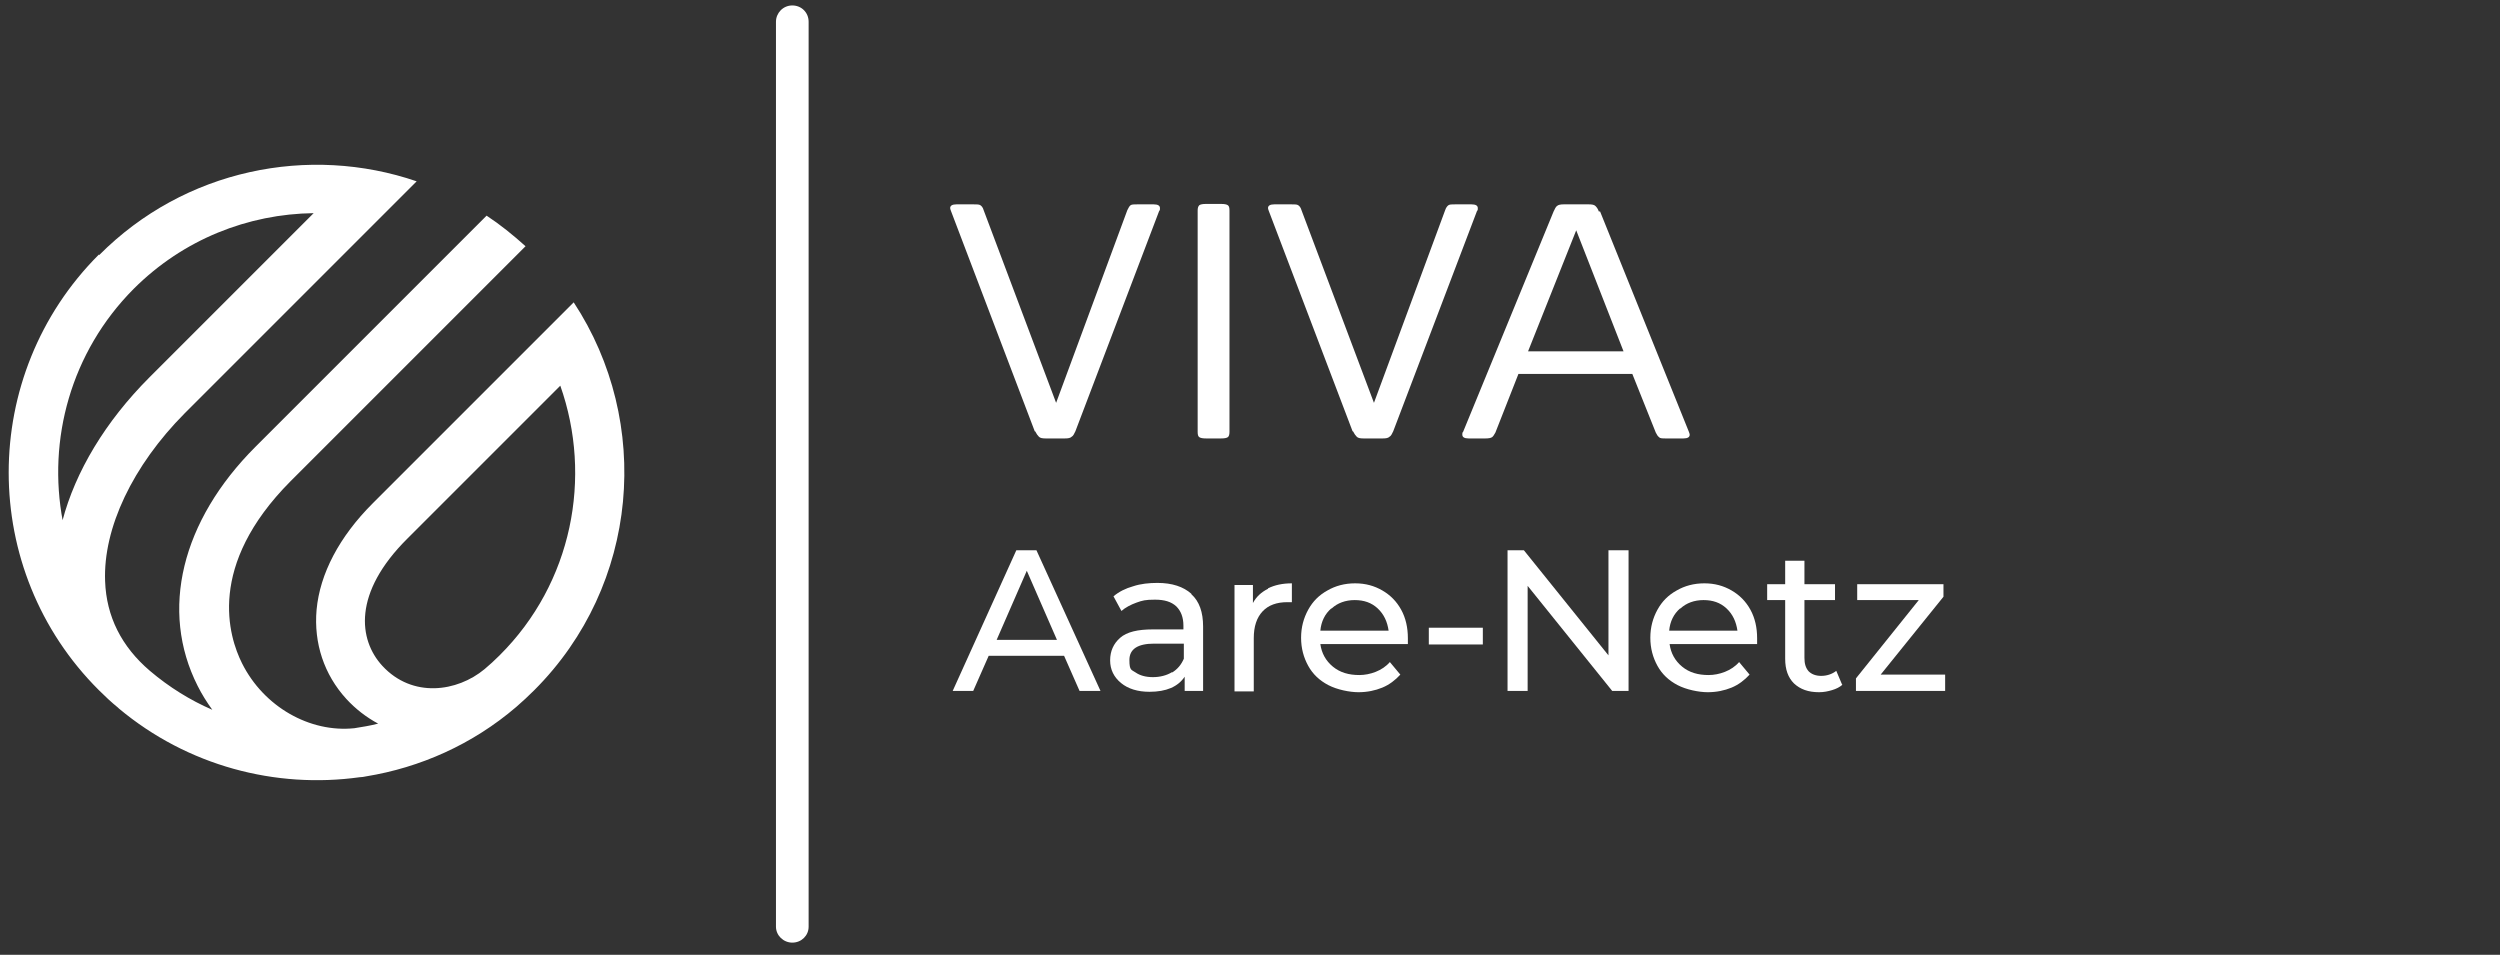 <svg width="597" height="228" viewBox="0 0 597 228" fill="none" xmlns="http://www.w3.org/2000/svg">
<rect x="0" y="0" width="597" height="228" fill="#333333" stroke="none"/>
<path d="M15 124.5C11.3 105 16.9 84.1 31.9 69C43.8 57.1 59.3 51.1 74.9 50.9L35.7 90.1C25.2 100.6 18 112.6 14.9 124.4M91.3 159C85.6 152.8 84.2 141.6 97.3 128.6L133.8 92.1C141.5 113.9 136.7 139.2 119.3 156.5C118.1 157.7 116.9 158.8 115.7 159.8C109.2 165.2 98.5 166.8 91.3 159ZM23.6 60.8C-5.1 89.5 -5.1 136.2 23.6 164.8C25.1 166.3 26.6 167.7 28.2 169C28.2 169 28.3 169.1 28.4 169.2C44.8 182.9 65.8 188.4 85.9 185.6C86.4 185.6 86.9 185.5 87.4 185.4C100.3 183.3 112.8 177.8 123.3 168.8C124.8 167.5 126.2 166.2 127.6 164.8C152.7 139.7 155.8 100.8 137 72.2L89 120.2C81 128.2 76.4 137 75.6 145.6C74.9 153.6 77.4 161.1 82.7 166.9C84.9 169.3 87.5 171.3 90.3 172.8C88.4 173.3 86.5 173.6 84.6 173.9C74 175 63 168.8 57.8 158.4C54.6 152 49.3 135.1 69.4 114.9L94 90.3L125.5 58.8C122.5 56.1 119.4 53.6 116.2 51.5L61 106.7C43.3 124.4 38.1 145.8 47.2 163.8C48.2 165.8 49.4 167.7 50.7 169.5C45.4 167.2 40.4 164.1 35.8 160.2C29 154.4 25.4 147.2 25.1 138.8C24.6 126.1 31.7 111.2 44.1 98.7L99.5 43.3C73.8 34.5 44.1 40.4 23.7 60.9" fill="white"/>
<path d="M189.2 225.1C187.1 225.1 185.3 223.4 185.3 221.3V5.2C185.3 3.1 187 1.3 189.2 1.3C191.4 1.3 193.1 3 193.1 5.2V221.3C193.1 223.4 191.4 225.1 189.2 225.1Z" fill="white"/>
<path d="M247.1 103L227.1 50.4C227 50.1 226.9 49.9 226.9 49.7C226.9 49.1 227.4 48.8 228.4 48.8H232.5C233.3 48.8 233.8 48.8 234.1 49C234.4 49.2 234.7 49.5 234.9 50.2L252.2 96.2L269.2 50.2C269.5 49.6 269.7 49.2 270 49C270.3 48.8 270.8 48.8 271.6 48.8H275.5C276.5 48.8 277 49.1 277 49.7C277 50.3 277 50.1 276.8 50.4L256.8 103C256.5 103.6 256.3 104.1 255.9 104.3C255.6 104.6 255.1 104.7 254.3 104.7H249.7C248.9 104.7 248.4 104.6 248.1 104.3C247.8 104 247.5 103.6 247.2 103" fill="white"/>
<path d="M293.6 50.3V103.1C293.6 103.7 293.5 104.2 293.2 104.4C292.9 104.6 292.4 104.7 291.6 104.7H288C287.2 104.7 286.7 104.6 286.4 104.4C286.1 104.2 286 103.8 286 103.1V50.3C286 49.7 286.1 49.3 286.4 49C286.7 48.8 287.2 48.7 288 48.7H291.6C292.4 48.7 292.9 48.8 293.2 49C293.5 49.2 293.6 49.6 293.6 50.3Z" fill="white"/>
<path d="M323 103L303 50.4C302.9 50.1 302.8 49.9 302.8 49.7C302.8 49.1 303.3 48.8 304.3 48.8H308.4C309.2 48.8 309.7 48.8 310 49C310.3 49.2 310.6 49.5 310.8 50.2L328.1 96.2L345.1 50.2C345.3 49.6 345.6 49.2 345.9 49C346.2 48.8 346.7 48.8 347.5 48.8H351.4C352.4 48.8 352.9 49.1 352.9 49.7C352.9 50.3 352.9 50.1 352.7 50.4L332.7 103C332.4 103.6 332.2 104.1 331.8 104.3C331.5 104.6 331 104.7 330.2 104.7H325.6C324.8 104.7 324.3 104.6 324 104.3C323.7 104 323.4 103.6 323.1 103" fill="white"/>
<path d="M382.1 50.5L403.3 103.1C403.4 103.4 403.5 103.6 403.5 103.8C403.5 104.4 403 104.7 402 104.7H397.8C397 104.7 396.4 104.7 396.2 104.4C395.9 104.2 395.7 103.9 395.4 103.3L389.8 89.3H362.6L357.1 103.3C356.8 103.8 356.6 104.2 356.3 104.4C356 104.6 355.5 104.7 354.7 104.7H350.7C349.7 104.7 349.2 104.4 349.2 103.8C349.2 103.2 349.2 103.4 349.4 103.1L371 50.5C371.3 49.9 371.5 49.4 371.8 49.2C372.1 48.9 372.7 48.8 373.4 48.8H379.4C380.2 48.8 380.7 48.9 381 49.2C381.3 49.5 381.6 49.9 381.8 50.5M376.4 55L364.9 83.9H387.7L376.4 55Z" fill="white"/>
<path d="M254 156.6H236.1L232.4 165H227.5L242.7 131.4H247.5L262.8 165H257.8L254.1 156.6H254ZM252.4 152.8L245.2 136.3L238 152.8H252.5H252.4Z" fill="white"/>
<path d="M284.5 141.9C286.4 143.6 287.3 146.2 287.3 149.6V165H282.9V161.6C282.1 162.8 281 163.7 279.6 164.3C278.2 164.9 276.5 165.2 274.5 165.2C271.7 165.2 269.4 164.5 267.7 163.1C266 161.7 265.1 159.9 265.1 157.7C265.1 155.5 265.9 153.7 267.5 152.3C269.1 150.9 271.7 150.3 275.3 150.3H282.6V149.4C282.6 147.4 282 145.9 280.9 144.8C279.7 143.7 278.1 143.2 275.8 143.2C273.5 143.2 272.8 143.4 271.4 143.9C270 144.4 268.7 145.1 267.8 145.9L265.9 142.4C267.2 141.3 268.8 140.5 270.6 140C272.4 139.4 274.4 139.2 276.4 139.2C279.9 139.2 282.6 140.1 284.5 141.8V141.9ZM279.9 160.6C281.2 159.8 282.1 158.7 282.7 157.3V153.7H275.6C271.7 153.7 269.7 155 269.7 157.6C269.7 160.2 270.2 159.9 271.2 160.6C272.2 161.3 273.6 161.7 275.3 161.7C277 161.7 278.6 161.3 279.9 160.5V160.6Z" fill="white"/>
<path d="M302.8 140.5C304.4 139.7 306.3 139.3 308.5 139.3V143.8C308.2 143.8 307.9 143.8 307.4 143.8C304.9 143.8 302.9 144.5 301.5 146C300.1 147.5 299.4 149.6 299.4 152.4V165.1H294.8V139.7H299.2V144C300 142.5 301.2 141.4 302.8 140.6V140.5Z" fill="white"/>
<path d="M335.9 153.8H315.3C315.6 156 316.6 157.8 318.3 159.2C320 160.6 322.1 161.2 324.6 161.2C327.1 161.2 330.1 160.2 331.9 158.1L334.4 161.1C333.2 162.4 331.8 163.5 330.1 164.2C328.4 164.9 326.5 165.3 324.4 165.3C322.3 165.3 319.3 164.7 317.2 163.6C315.1 162.5 313.5 161 312.4 159C311.3 157 310.7 154.8 310.7 152.3C310.7 149.8 311.3 147.6 312.4 145.6C313.5 143.6 315 142.1 317 141C318.9 139.9 321.1 139.3 323.6 139.3C326.1 139.3 328.2 139.9 330.1 141C332 142.1 333.5 143.6 334.6 145.6C335.7 147.6 336.2 149.9 336.2 152.4C336.2 154.9 336.2 153.2 336.2 153.8H335.9ZM317.9 145.3C316.4 146.6 315.5 148.4 315.3 150.6H331.6C331.3 148.5 330.5 146.7 329 145.3C327.5 143.9 325.7 143.3 323.5 143.3C321.3 143.3 319.4 144 318 145.3H317.9Z" fill="white"/>
<path d="M341.2 149.9H354.1V153.9H341.2V149.9Z" fill="white"/>
<path d="M388.9 131.4V165H385L364.8 139.9V165H360V131.4H363.9L384.1 156.5V131.4H388.9Z" fill="white"/>
<path d="M419.3 153.8H398.7C399 156 400 157.8 401.7 159.2C403.4 160.6 405.5 161.2 408 161.2C410.5 161.2 413.5 160.2 415.3 158.1L417.8 161.1C416.6 162.4 415.2 163.5 413.5 164.2C411.8 164.9 409.9 165.3 407.8 165.3C405.7 165.3 402.7 164.7 400.6 163.6C398.5 162.5 396.9 161 395.8 159C394.7 157 394.1 154.8 394.1 152.3C394.1 149.8 394.7 147.6 395.8 145.6C396.9 143.6 398.4 142.1 400.4 141C402.3 139.9 404.5 139.3 407 139.3C409.5 139.3 411.6 139.9 413.5 141C415.4 142.1 416.9 143.6 418 145.6C419.1 147.6 419.6 149.9 419.6 152.4C419.6 154.9 419.6 153.2 419.6 153.8H419.3ZM401.2 145.3C399.7 146.6 398.8 148.4 398.6 150.6H414.9C414.6 148.5 413.8 146.7 412.3 145.3C410.8 143.9 409 143.3 406.8 143.3C404.6 143.3 402.7 144 401.3 145.3H401.2Z" fill="white"/>
<path d="M440 163.5C439.3 164.1 438.5 164.5 437.5 164.8C436.5 165.1 435.5 165.3 434.4 165.3C431.8 165.3 429.9 164.6 428.4 163.2C427 161.8 426.3 159.9 426.3 157.3V143.3H422V139.5H426.3V133.9H430.9V139.5H438.2V143.3H430.9V157.1C430.9 158.5 431.2 159.5 431.9 160.3C432.6 161 433.6 161.4 434.9 161.4C436.2 161.4 437.5 161 438.5 160.2L439.9 163.5H440Z" fill="white"/>
<path d="M464.5 161.2V165H443.2V162L458.2 143.3H443.5V139.5H464.1V142.5L449.1 161.1H464.5V161.2Z" fill="white"/>
</svg>
